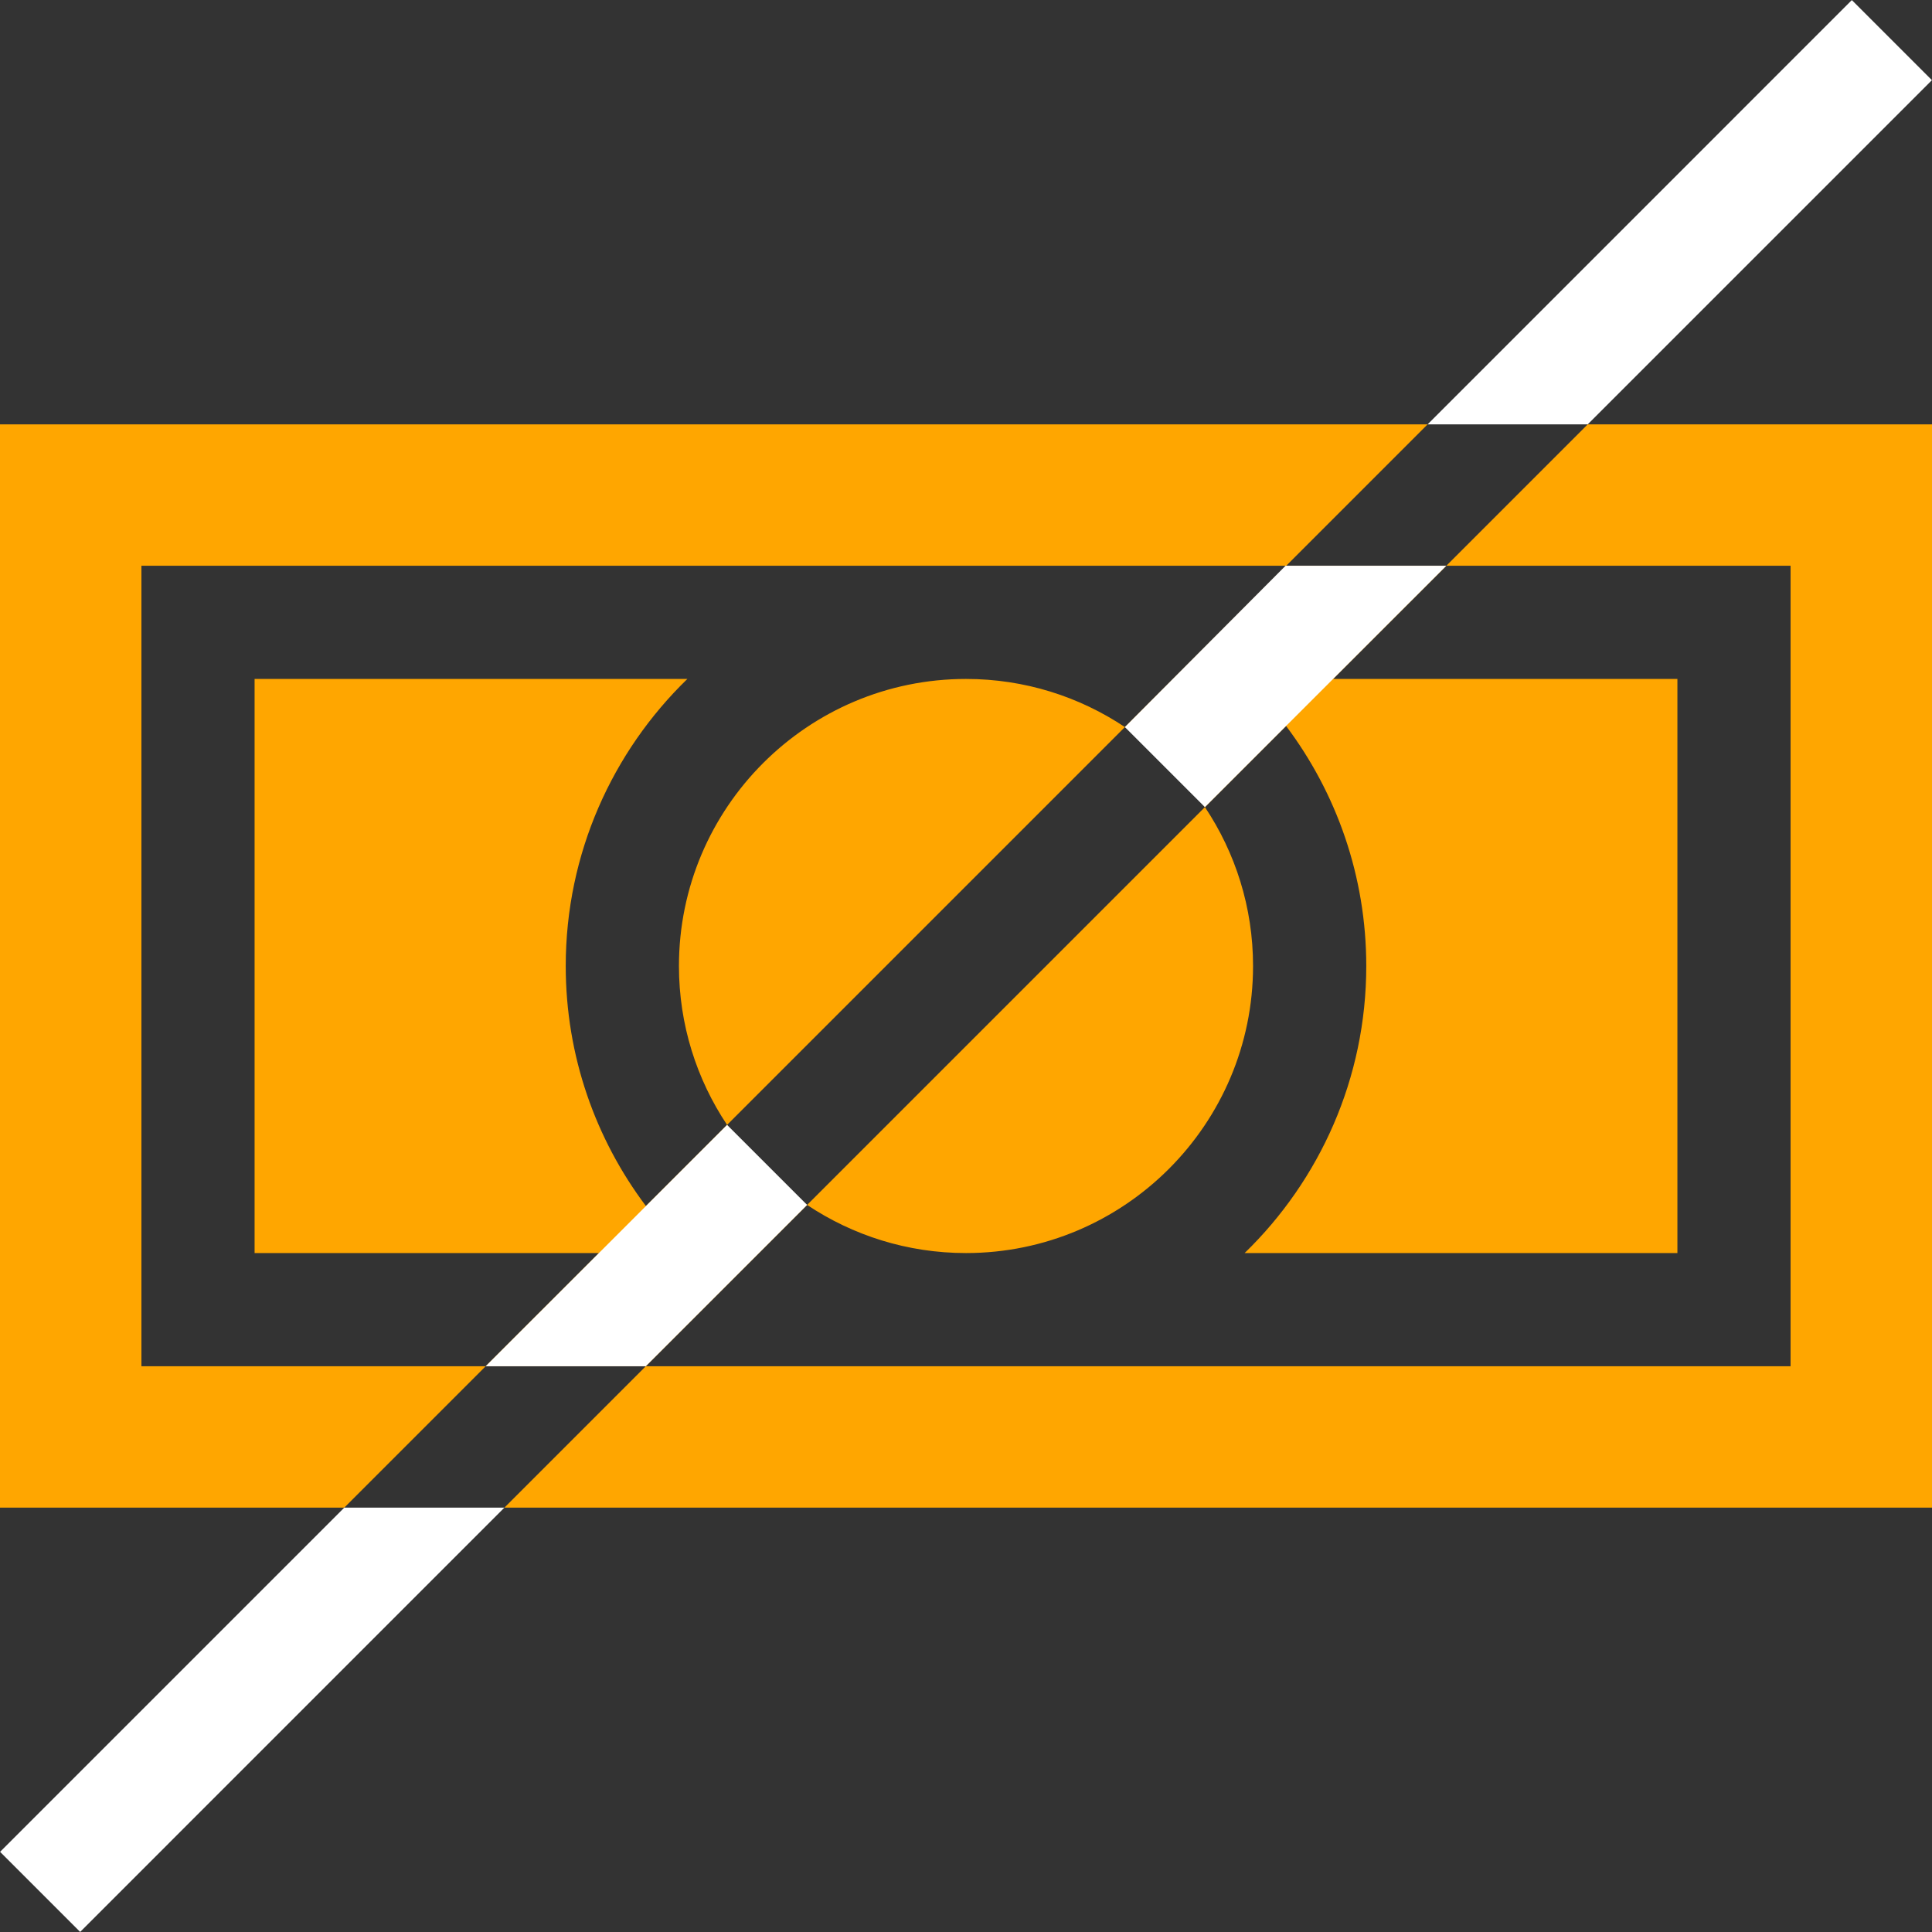 <?xml version="1.0" encoding="UTF-8"?>
<svg width="45px" height="45px" viewBox="0 0 45 45" version="1.1" xmlns="http://www.w3.org/2000/svg" xmlns:xlink="http://www.w3.org/1999/xlink">
    <rect x="0" y="0" width="45" height="45" fill="#333333" stroke="none"/>
    <title>2A37BCAD-B124-4AE2-8C70-C00D52020B2E</title>
    <g id="Page-1" stroke="none" stroke-width="1" fill="none" fill-rule="evenodd">
        <g id="About" transform="translate(-120, -2398)" fill-rule="nonzero">
            <g id="Start-Making-Money-Today" transform="translate(0, 2176)">
                <g id="ic-noinvestment" transform="translate(120, 222)">
                    <path d="M45,9.884 L45,35.116 L11.748,35.116 L15.041,31.823 L41.706,31.823 L41.706,13.177 L33.688,13.177 L36.981,9.884 L45,9.884 Z M28.065,18.799 C28.773,19.86 29.186,21.132 29.186,22.5 C29.186,26.187 26.187,29.186 22.5,29.186 C21.132,29.186 19.86,28.773 18.799,28.065 L18.799,28.065 Z M33.688,13.177 L31.051,15.814 L39.07,15.814 L39.07,29.186 L28.99,29.186 C30.736,27.491 31.823,25.12 31.823,22.5 C31.823,20.404 31.127,18.468 29.955,16.909 L29.955,16.909 L28.065,18.799 C27.573,18.061 26.939,17.427 26.201,16.935 L26.201,16.935 L29.959,13.177 L33.688,13.177 Z" id="Combined-Shape" fill="#FFA600"></path>
                    <path d="M33.252,9.884 L29.959,13.177 L3.294,13.177 L3.294,31.823 L11.312,31.823 L8.019,35.116 L7.10542736e-15,35.116 L7.10542736e-15,9.884 L33.252,9.884 Z M16.01,15.814 C14.264,17.509 13.177,19.88 13.177,22.5 C13.177,24.596 13.873,26.532 15.045,28.091 L15.045,28.091 L16.935,26.201 C17.427,26.939 18.061,27.573 18.799,28.065 L18.799,28.065 L15.041,31.823 L11.312,31.823 L13.949,29.186 L5.93,29.186 L5.93,15.814 Z M22.5,15.814 C23.868,15.814 25.14,16.227 26.201,16.935 L26.201,16.935 L16.935,26.201 C16.227,25.14 15.814,23.868 15.814,22.5 C15.814,18.813 18.813,15.814 22.5,15.814 Z" id="Combined-Shape" fill="#FFA600"></path>
                    <path d="M11.748,35.116 L1.867,44.998 L0.002,43.133 L8.019,35.116 L11.748,35.116 Z M16.935,26.201 L18.799,28.065 L15.041,31.823 L11.312,31.823 L16.935,26.201 Z M33.688,13.177 L28.065,18.799 L26.201,16.935 L29.944,13.177 L33.688,13.177 Z M43.133,0.002 L44.998,1.867 L36.981,9.884 L33.252,9.884 L43.133,0.002 Z" id="Combined-Shape" fill="#FFFFFF"></path>
                </g>
            </g>
        </g>
    </g>
</svg>